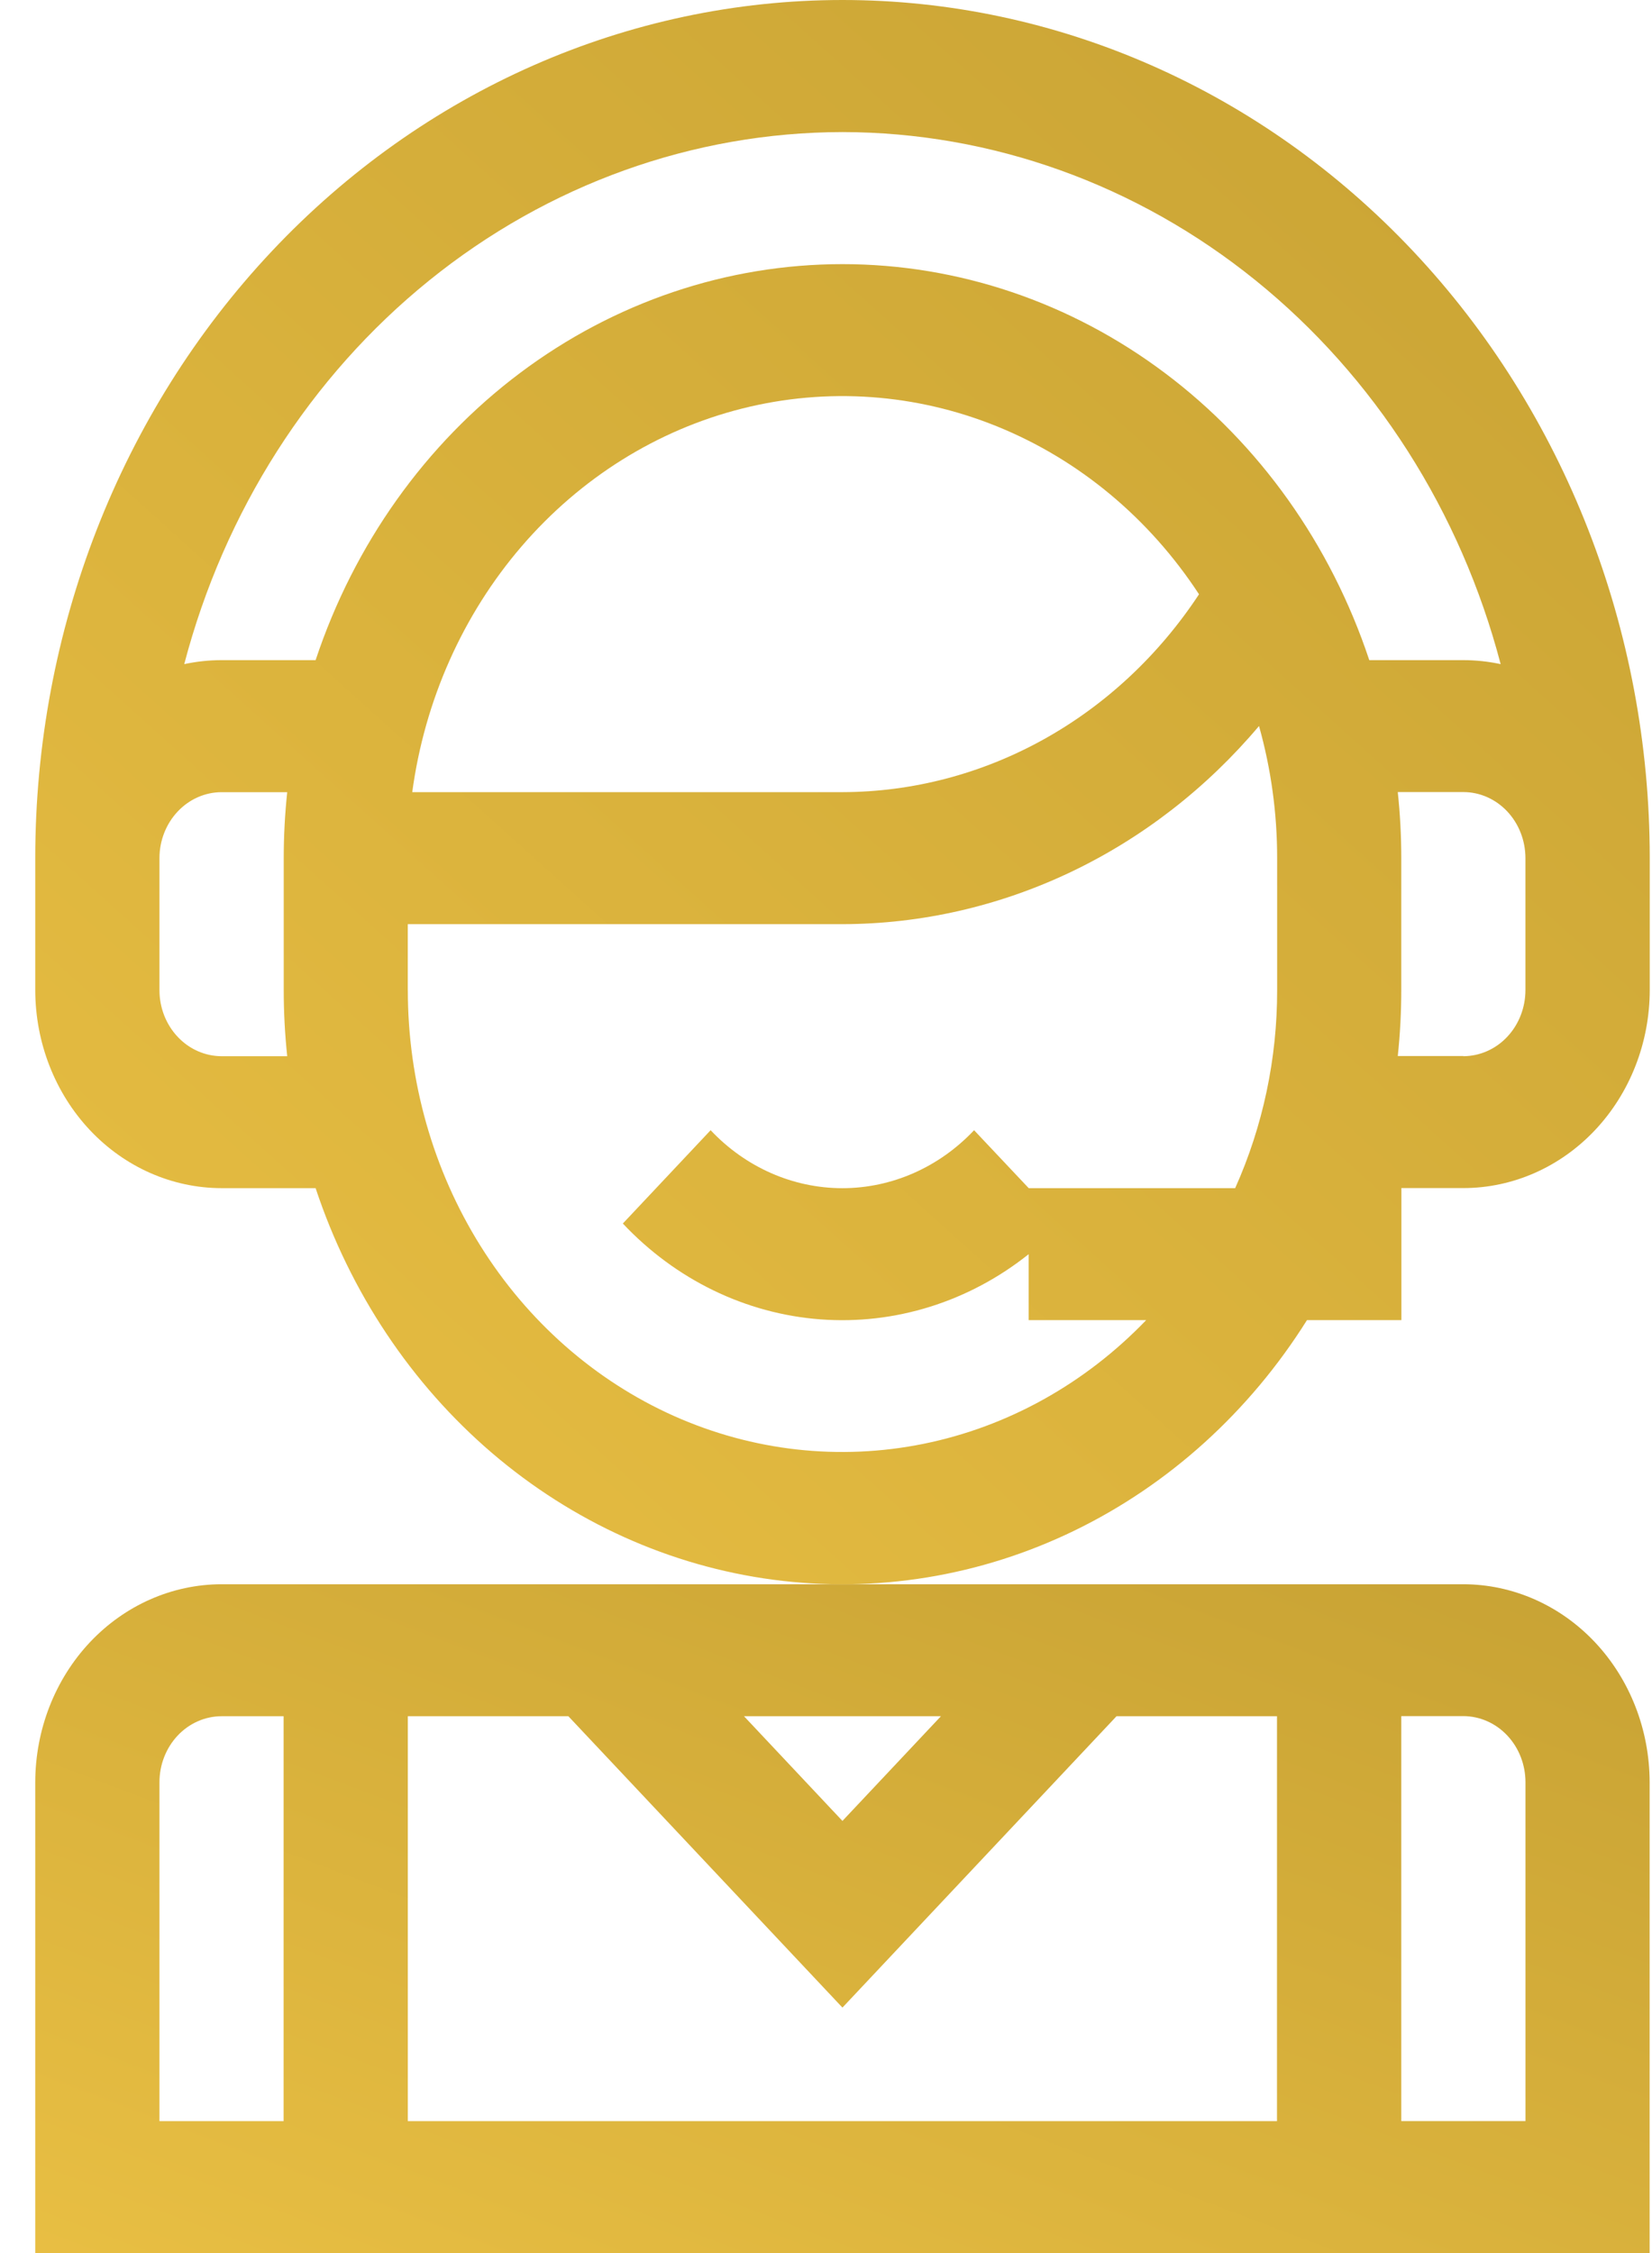 <svg width="44" height="60" viewBox="0 0 44 60" fill="none" xmlns="http://www.w3.org/2000/svg">
<path d="M0.939 47.462V60H43.937V47.462C43.935 46.064 43.412 44.724 42.482 43.735C41.552 42.747 40.291 42.191 38.976 42.189H5.9C4.585 42.191 3.324 42.747 2.394 43.735C1.464 44.724 0.941 46.064 0.939 47.462H0.939ZM4.247 47.462C4.247 46.996 4.422 46.549 4.732 46.219C5.042 45.89 5.462 45.705 5.9 45.704H7.554V56.487H4.247V47.462ZM10.862 45.704H15.138L22.438 53.463L29.738 45.704H34.012V56.487H10.862V45.704ZM40.63 47.462V56.485H37.322V45.701H38.976C39.415 45.702 39.836 45.888 40.146 46.218C40.456 46.548 40.63 46.995 40.63 47.462ZM25.061 45.704L22.438 48.492L19.816 45.704H25.061Z" fill="url(#paint0_linear_3310_15988)"/>
<path d="M34.811 35.155H37.325V31.639H38.979C40.294 31.638 41.555 31.081 42.485 30.093C43.415 29.105 43.938 27.765 43.94 26.366V22.851C43.939 16.791 41.674 10.978 37.642 6.693C33.609 2.407 28.141 -0 22.439 1.57974e-08C16.736 0 11.268 2.408 7.236 6.694C3.204 10.98 0.939 16.792 0.939 22.853L0.939 26.368C0.941 27.766 1.464 29.106 2.394 30.095C3.324 31.083 4.585 31.639 5.9 31.641H8.406C9.325 34.41 10.952 36.851 13.103 38.693C15.255 40.534 17.846 41.703 20.587 42.068C23.328 42.432 26.11 41.979 28.622 40.758C31.135 39.537 33.278 37.597 34.811 35.155ZM38.979 28.123H37.229C37.291 27.54 37.322 26.953 37.322 26.366V22.85C37.322 22.263 37.291 21.676 37.229 21.093H38.975C39.414 21.093 39.834 21.279 40.144 21.608C40.454 21.938 40.628 22.384 40.629 22.85V26.366C40.629 26.832 40.455 27.28 40.145 27.61C39.835 27.94 39.414 28.126 38.975 28.127L38.979 28.123ZM22.438 3.517C26.415 3.523 30.28 4.91 33.445 7.469C36.61 10.027 38.901 13.615 39.969 17.686C39.642 17.616 39.31 17.58 38.976 17.58H36.47C35.444 14.496 33.544 11.825 31.031 9.937C28.518 8.048 25.516 7.034 22.438 7.034C19.36 7.034 16.358 8.048 13.845 9.937C11.332 11.825 9.431 14.496 8.406 17.58H5.9C5.567 17.58 5.234 17.616 4.907 17.686C5.975 13.615 8.266 10.027 11.431 7.469C14.597 4.91 18.462 3.523 22.438 3.517ZM31.935 15.826C30.866 17.449 29.445 18.776 27.792 19.693C26.139 20.61 24.303 21.091 22.438 21.095H10.98C11.311 18.651 12.327 16.37 13.894 14.548C15.462 12.726 17.509 11.447 19.77 10.879C22.031 10.31 24.4 10.478 26.57 11.361C28.739 12.243 30.609 13.799 31.935 15.826ZM5.9 28.127C5.462 28.126 5.042 27.941 4.732 27.611C4.422 27.282 4.247 26.835 4.247 26.369V22.854C4.247 22.388 4.422 21.941 4.732 21.612C5.042 21.282 5.462 21.097 5.9 21.096H7.65C7.588 21.68 7.557 22.267 7.557 22.854V26.369C7.557 26.956 7.588 27.543 7.65 28.127H5.9ZM10.861 26.369V24.611H22.438C24.532 24.607 26.602 24.135 28.513 23.226C30.425 22.317 32.135 20.991 33.533 19.334C33.854 20.475 34.017 21.661 34.016 22.853V26.368C34.018 28.192 33.636 29.994 32.898 31.641H27.399L25.944 30.098C25.013 31.086 23.751 31.642 22.436 31.642C21.12 31.642 19.858 31.086 18.927 30.098L16.589 32.583C17.996 34.079 19.864 34.985 21.849 35.135C23.835 35.285 25.804 34.669 27.397 33.4V35.155H30.528C28.901 36.849 26.839 37.995 24.601 38.449C22.363 38.903 20.049 38.645 17.948 37.707C15.848 36.768 14.055 35.192 12.795 33.175C11.534 31.158 10.862 28.79 10.862 26.368L10.861 26.369Z" fill="url(#paint1_linear_3310_15988)"/>
<defs>
<linearGradient id="paint0_linear_3310_15988" x1="54.009" y1="35.091" x2="32.852" y2="90.77" gradientUnits="userSpaceOnUse">
<stop stop-color="#BD992F"/>
<stop offset="1" stop-color="#FACE4B"/>
</linearGradient>
<linearGradient id="paint1_linear_3310_15988" x1="54.012" y1="-16.813" x2="-21.036" y2="66.572" gradientUnits="userSpaceOnUse">
<stop stop-color="#BD992F"/>
<stop offset="1" stop-color="#FACE4B"/>
</linearGradient>
</defs>
</svg>
